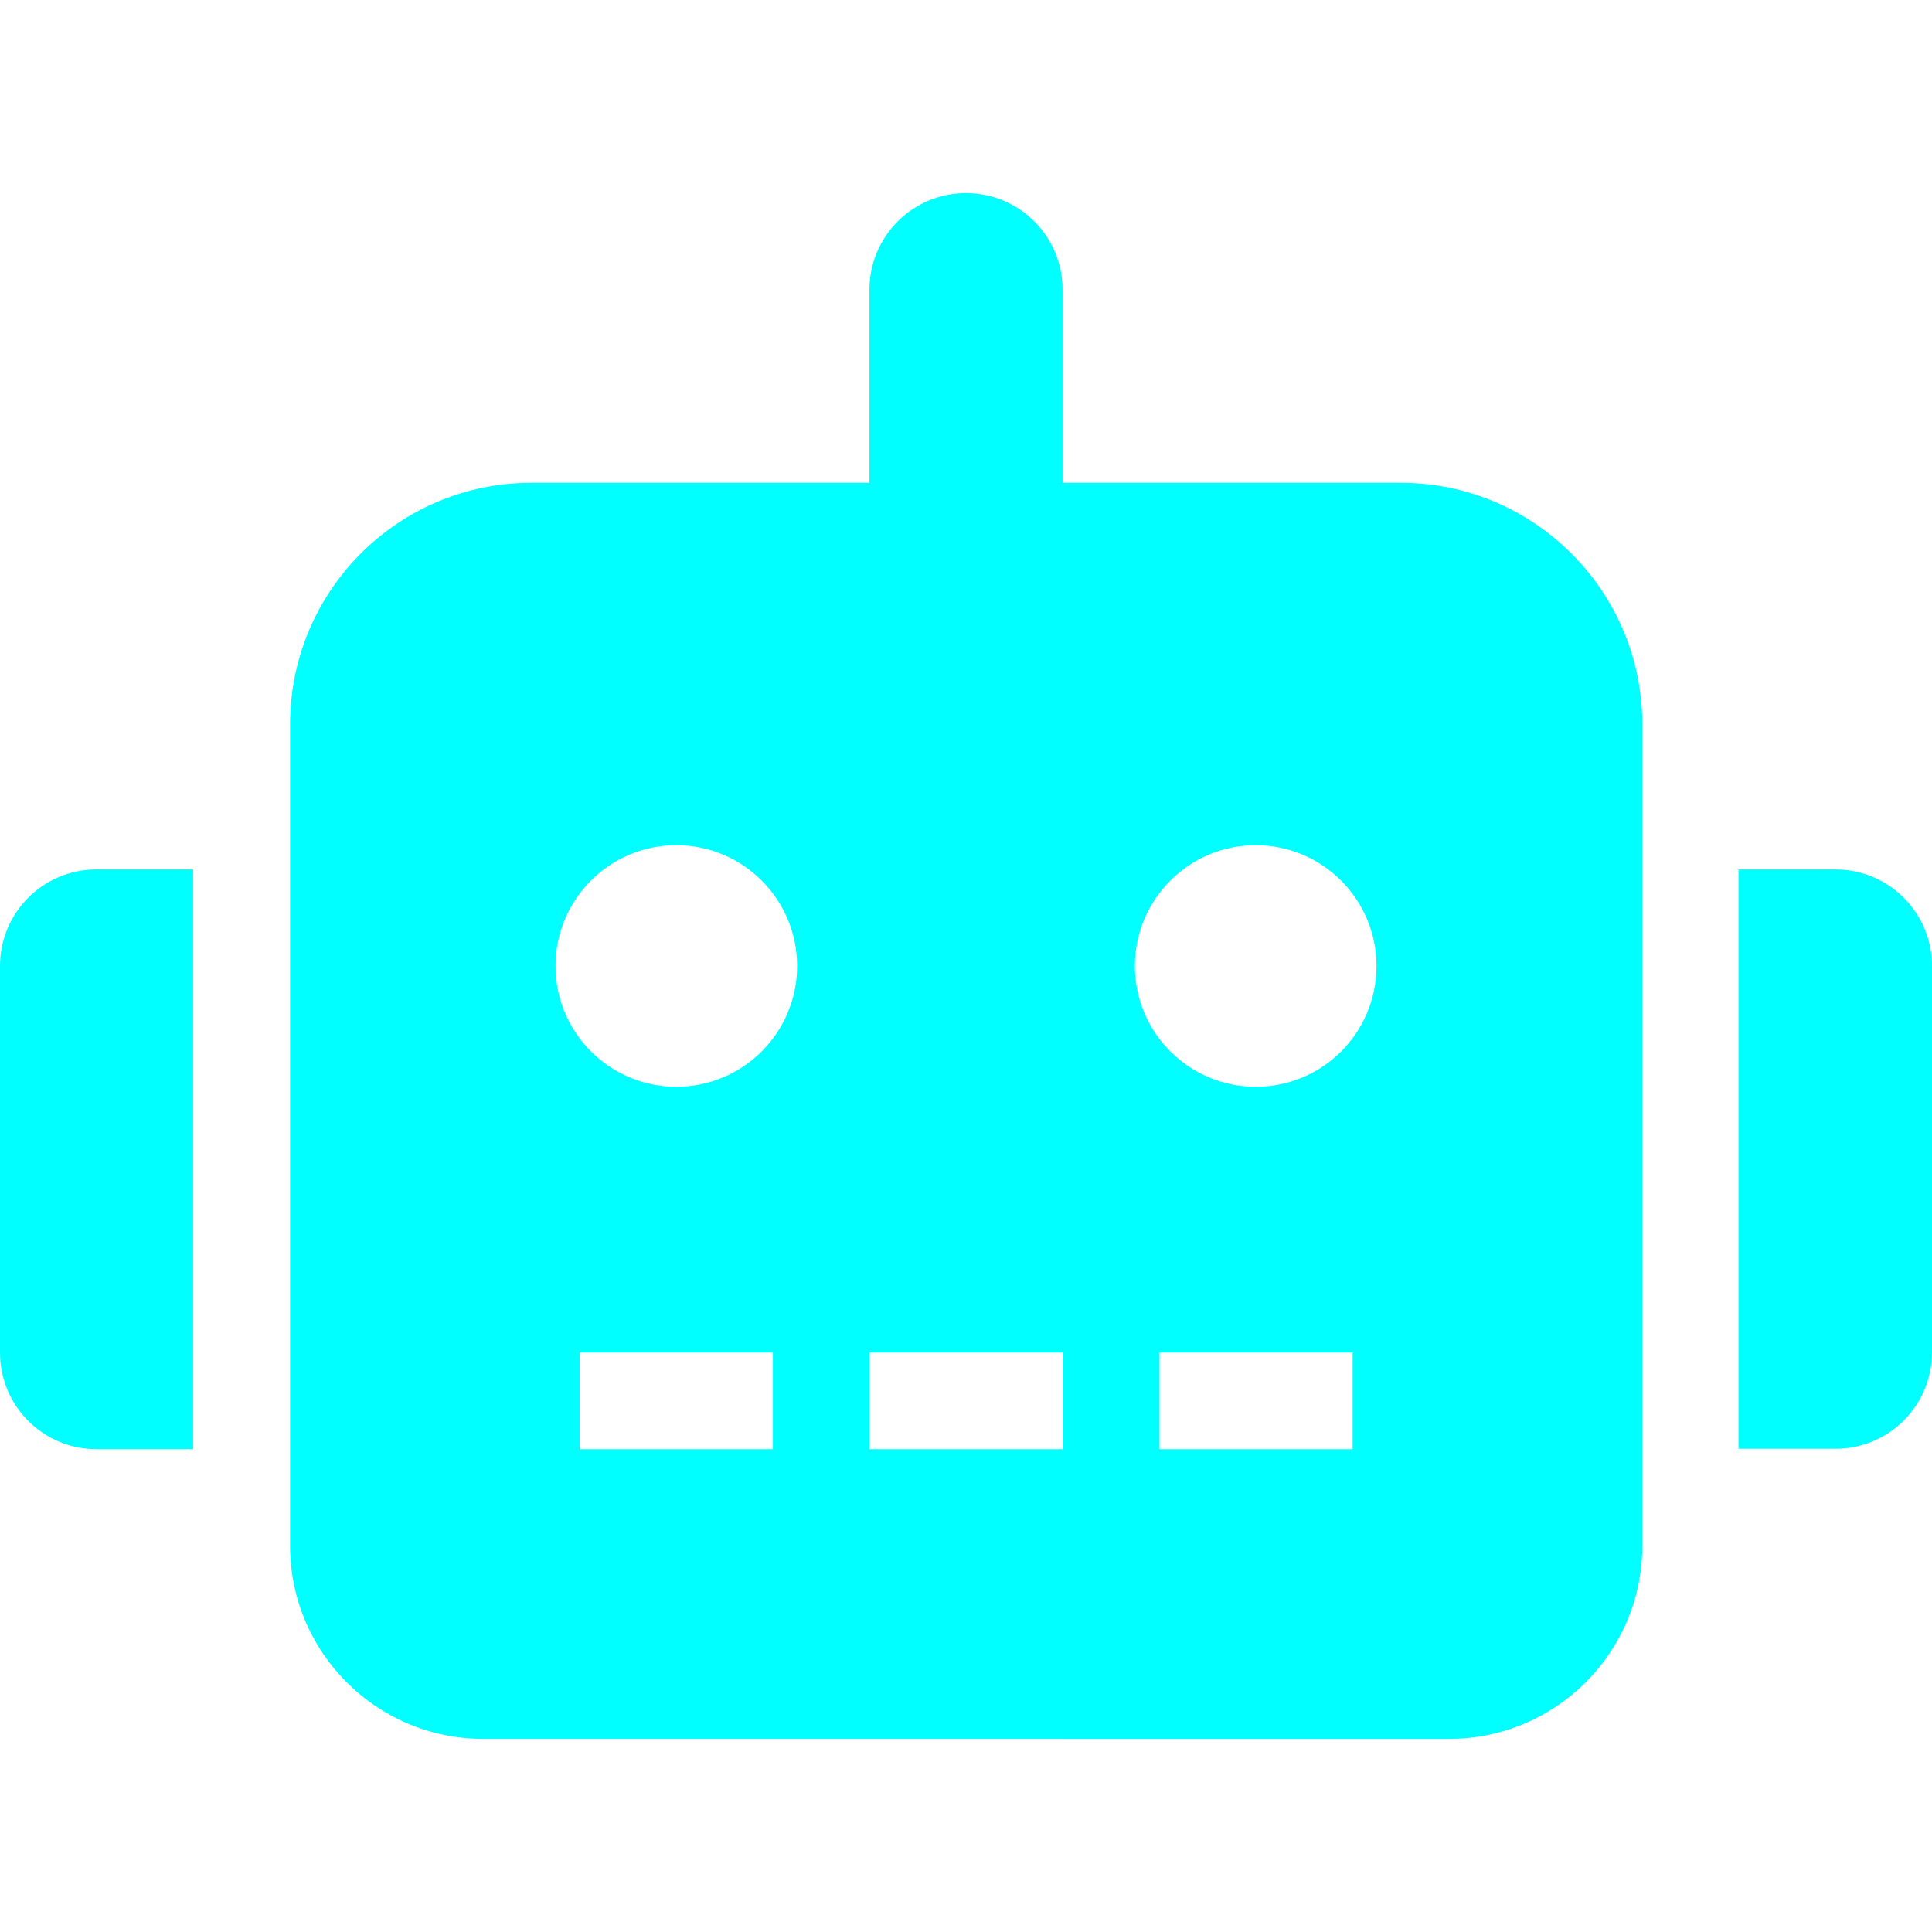 <?xml version="1.0" encoding="utf-8"?>
<!-- Generator: Adobe Illustrator 25.2.1, SVG Export Plug-In . SVG Version: 6.00 Build 0)  -->
<svg version="1.1" id="圖層_1" focusable="false" xmlns="http://www.w3.org/2000/svg" xmlns:xlink="http://www.w3.org/1999/xlink"
	 x="0px" y="0px" viewBox="0 0 510.2 510.2" style="enable-background:new 0 0 510.2 510.2;" xml:space="preserve">
<style type="text/css">
	.st0{fill:#00FFFF;}
</style>
<path class="st0" d="M25.5,229.6H51v153.1H25.5C11.4,382.7,0,371.3,0,357.2c0,0,0,0,0-0.1v-102C0,241,11.4,229.6,25.5,229.6
	C25.5,229.6,25.5,229.6,25.5,229.6z M433.7,191.3v216.9c0,28.2-22.9,51-51,51H127.6c-28.2,0-51-22.9-51-51V191.3
	c0-35.2,28.5-63.8,63.7-63.8c0,0,0,0,0,0h89.3v-51c0-14.1,11.4-25.5,25.5-25.5c14.1,0,25.5,11.4,25.5,25.5v51h89.3
	C405.1,127.5,433.7,156.1,433.7,191.3C433.7,191.3,433.7,191.3,433.7,191.3z M210.5,255.1c0-17.6-14.3-31.9-31.9-31.9
	s-31.9,14.3-31.9,31.9c0,17.6,14.3,31.9,31.9,31.9C196.2,287,210.5,272.7,210.5,255.1C210.5,255.1,210.5,255.1,210.5,255.1z
	 M204.1,357.2h-51v25.5h51V357.2z M280.6,357.2h-51v25.5h51V357.2z M363.5,255.1c0-17.6-14.3-31.9-31.9-31.9s-31.9,14.3-31.9,31.9
	c0,17.6,14.3,31.9,31.9,31.9C349.3,287,363.5,272.7,363.5,255.1C363.5,255.1,363.5,255.1,363.5,255.1z M357.2,357.2h-51v25.5h51
	V357.2z M510.2,255.1v102c0,14.1-11.4,25.5-25.5,25.5c0,0,0,0-0.1,0h-25.5V229.6h25.5C498.8,229.6,510.2,241,510.2,255.1
	C510.2,255.1,510.2,255.1,510.2,255.1z"/>
</svg>
